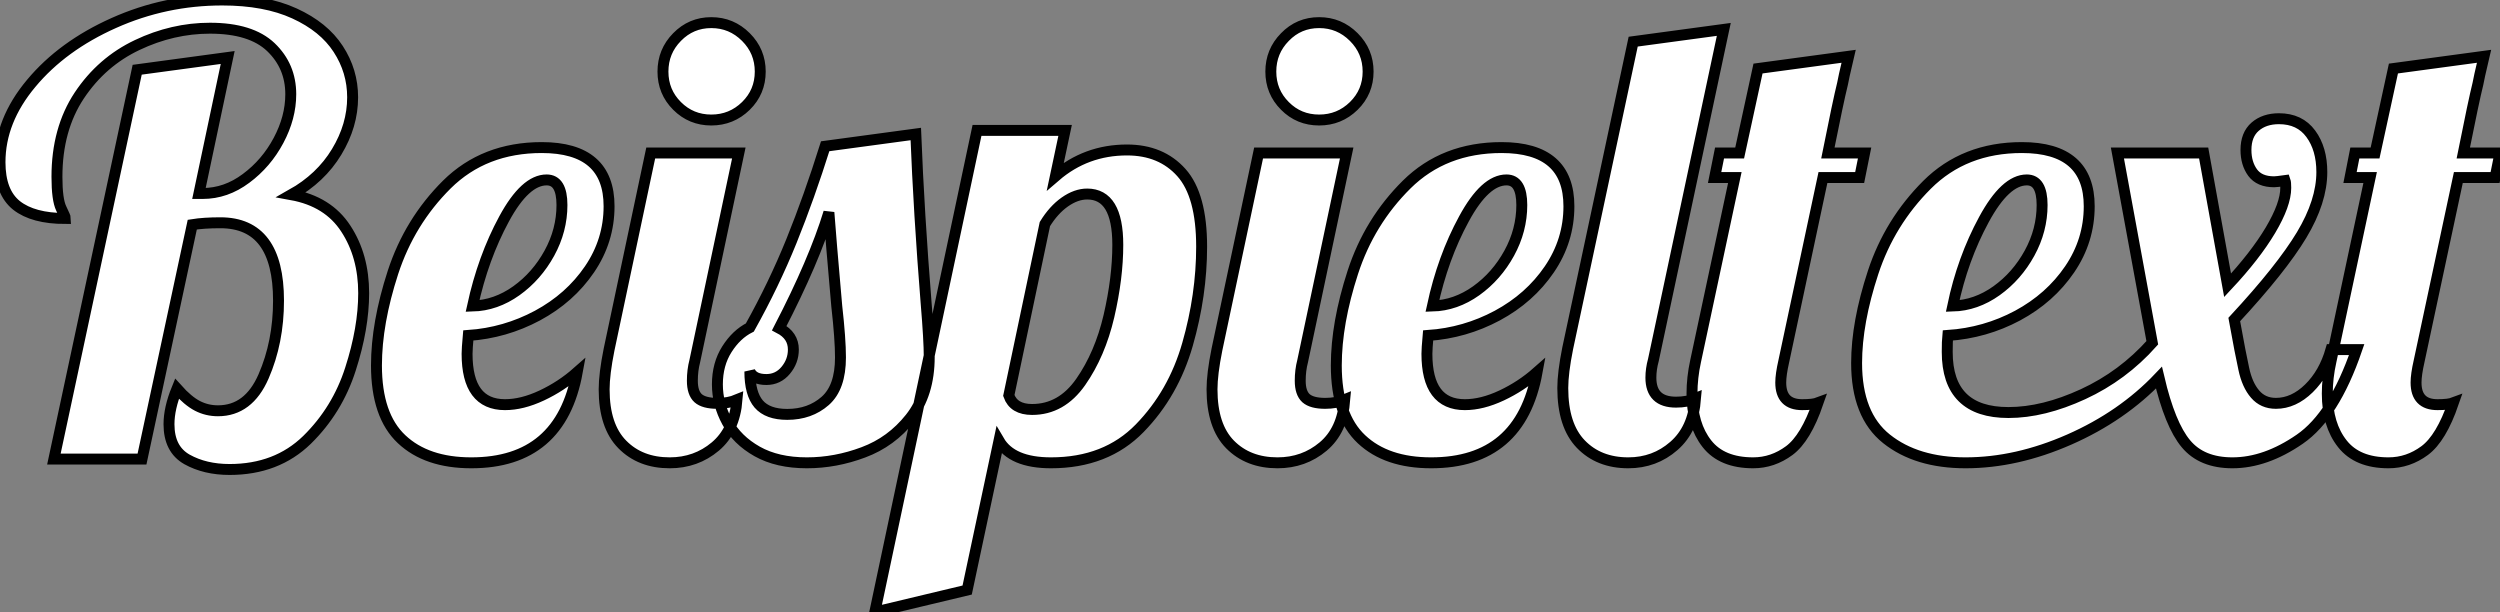 <?xml version="1.0" standalone="no"?>
<svg xmlns="http://www.w3.org/2000/svg" viewBox="0.67 -42 228.71 56"><rect x="0.67" y="-42" width="228.71" height="56" fill="#808080" stroke="none"/><path d="M21.67 0.95Q19.43 0.95 17.78 0.03Q16.13-0.90 16.13-3.19L16.13-3.19Q16.13-4.65 16.86-6.44L16.86-6.44Q17.86-5.32 18.73-4.87Q19.60-4.42 20.61-4.42L20.61-4.42Q23.41-4.42 24.78-7.56Q26.15-10.70 26.15-14.50L26.15-14.50Q26.15-21.62 20.83-21.62L20.83-21.62Q19.32-21.62 18.26-21.45L18.26-21.45L13.66 0L5.60 0L13.22-35.62L21.50-36.74L18.87-24.30L19.21-24.30Q21.34-24.30 23.18-25.68Q25.03-27.05 26.15-29.15Q27.27-31.25 27.27-33.38L27.27-33.38Q27.27-35.95 25.45-37.69Q23.63-39.42 19.88-39.42L19.88-39.42Q16.46-39.42 13.22-37.88Q9.97-36.34 7.92-33.26Q5.88-30.18 5.88-25.82L5.88-25.82Q5.88-23.74 6.27-22.93Q6.66-22.12 6.66-22.01L6.66-22.01Q3.70-22.01 2.18-23.21Q0.67-24.42 0.67-27.16L0.67-27.16Q0.67-30.97 3.53-34.38Q6.38-37.80 11.09-39.90Q15.79-42 21-42L21-42Q24.92-42 27.61-40.77Q30.30-39.54 31.61-37.52Q32.93-35.50 32.93-33.10L32.93-33.10Q32.93-30.52 31.47-28.11Q30.02-25.70 27.33-24.19L27.33-24.19Q30.69-23.58 32.31-21.08Q33.94-18.59 33.94-15.18L33.94-15.18Q33.94-11.98 32.73-8.23Q31.53-4.48 28.76-1.76Q25.98 0.95 21.67 0.95L21.67 0.95ZM43.79 0.34Q39.70 0.34 37.41-1.82Q35.11-3.98 35.11-8.57L35.11-8.57Q35.11-12.43 36.62-17.08Q38.14-21.73 41.55-25.12Q44.97-28.50 50.23-28.50L50.23-28.50Q56.39-28.50 56.39-23.13L56.39-23.13Q56.39-19.99 54.60-17.36Q52.81-14.73 49.84-13.13Q46.87-11.54 43.51-11.31L43.51-11.31Q43.40-10.08 43.40-9.63L43.40-9.63Q43.40-4.98 46.87-4.98L46.87-4.98Q48.44-4.98 50.23-5.82Q52.02-6.66 53.48-7.95L53.48-7.95Q51.97 0.34 43.79 0.34L43.79 0.34ZM43.90-14Q46.03-14.06 47.91-15.40Q49.78-16.74 50.93-18.84Q52.08-20.94 52.08-23.24L52.08-23.24Q52.08-25.54 50.68-25.54L50.68-25.54Q48.72-25.54 46.79-21.98Q44.86-18.42 43.90-14L43.90-14ZM65.74-31.02Q63.90-31.02 62.61-32.31Q61.32-33.60 61.32-35.45L61.32-35.45Q61.32-37.30 62.61-38.61Q63.90-39.93 65.74-39.93L65.74-39.93Q67.59-39.93 68.91-38.61Q70.22-37.30 70.22-35.45L70.22-35.45Q70.22-33.60 68.91-32.31Q67.59-31.02 65.74-31.02L65.74-31.02ZM61.94 0.34Q59.25 0.34 57.60-1.34Q55.94-3.02 55.94-6.38L55.94-6.38Q55.94-7.78 56.39-10.02L56.39-10.02L60.20-28L68.26-28L64.23-8.96Q64.01-8.12 64.01-7.17L64.01-7.17Q64.01-6.05 64.54-5.57Q65.07-5.10 66.30-5.10L66.30-5.10Q67.31-5.10 68.10-5.43L68.10-5.43Q67.87-2.63 66.11-1.15Q64.34 0.34 61.94 0.34L61.94 0.34ZM74.48 0.34Q71.79 0.34 69.94-0.70Q68.10-1.74 67.20-3.39Q66.30-5.04 66.30-6.83L66.30-6.83Q66.30-8.68 67.17-10.05Q68.04-11.42 69.27-12.04L69.27-12.04Q71.46-15.96 73.08-19.96Q74.70-23.97 76.16-28.62L76.16-28.62L84.45-29.74Q84.73-22.57 85.40-14.22L85.40-14.22Q85.68-10.86 85.68-9.35L85.68-9.35Q85.68-5.94 83.94-3.75Q82.21-1.57 79.66-0.62Q77.11 0.34 74.48 0.34L74.48 0.34ZM72.69-4.09Q74.76-4.09 76.16-5.32Q77.56-6.55 77.56-9.30L77.56-9.30Q77.56-10.98 77.22-14L77.22-14Q76.66-20.38 76.50-22.57L76.50-22.57Q75.15-18.14 71.96-11.98L71.96-11.98Q73.25-11.31 73.25-10.02L73.25-10.02Q73.25-8.96 72.55-8.12Q71.85-7.28 70.78-7.28L70.78-7.28Q69.61-7.28 69.27-8.01L69.27-8.01Q69.27-5.99 70.08-5.04Q70.90-4.09 72.69-4.09L72.69-4.09ZM80.70 14L90.05-30.07L98.11-30.07L97.22-25.87Q100.02-28.28 103.77-28.28L103.77-28.28Q106.90-28.28 108.75-26.21Q110.60-24.14 110.60-19.43L110.60-19.43Q110.60-15.01 109.31-10.50Q108.02-5.99 104.94-2.83Q101.86 0.34 96.82 0.34L96.82 0.34Q93.24 0.34 92.06-1.68L92.06-1.68L89.15 11.98L80.70 14ZM95.09-4.54Q97.78-4.54 99.54-7.06Q101.30-9.58 102.12-13.08Q102.93-16.58 102.93-19.60L102.93-19.60Q102.93-24.25 100.13-24.25L100.13-24.25Q99.12-24.25 98.08-23.52Q97.05-22.79 96.26-21.50L96.26-21.50L92.96-5.82Q93.41-4.54 95.09-4.54L95.09-4.54ZM121.35-31.02Q119.50-31.02 118.22-32.31Q116.93-33.60 116.93-35.45L116.93-35.45Q116.93-37.30 118.22-38.61Q119.50-39.93 121.35-39.93L121.35-39.93Q123.20-39.93 124.52-38.61Q125.83-37.30 125.83-35.45L125.83-35.45Q125.83-33.60 124.52-32.31Q123.20-31.02 121.35-31.02L121.35-31.02ZM117.54 0.34Q114.86 0.34 113.20-1.34Q111.55-3.02 111.55-6.38L111.55-6.38Q111.55-7.78 112-10.02L112-10.02L115.81-28L123.87-28L119.84-8.96Q119.62-8.12 119.62-7.17L119.62-7.17Q119.62-6.05 120.15-5.57Q120.68-5.10 121.91-5.10L121.91-5.10Q122.92-5.10 123.70-5.43L123.70-5.43Q123.48-2.63 121.72-1.15Q119.95 0.34 117.54 0.34L117.54 0.34ZM131.60 0.34Q127.51 0.34 125.22-1.82Q122.92-3.98 122.92-8.57L122.92-8.57Q122.92-12.43 124.43-17.08Q125.94-21.73 129.36-25.12Q132.78-28.50 138.04-28.50L138.04-28.50Q144.20-28.50 144.20-23.13L144.20-23.13Q144.20-19.99 142.41-17.36Q140.62-14.73 137.65-13.13Q134.68-11.54 131.32-11.31L131.32-11.31Q131.21-10.08 131.21-9.63L131.21-9.63Q131.21-4.98 134.68-4.98L134.68-4.98Q136.25-4.98 138.04-5.82Q139.83-6.66 141.29-7.95L141.29-7.95Q139.78 0.34 131.60 0.34L131.60 0.34ZM131.71-14Q133.84-14.06 135.72-15.40Q137.59-16.74 138.74-18.84Q139.89-20.94 139.89-23.24L139.89-23.24Q139.89-25.54 138.49-25.54L138.49-25.54Q136.53-25.54 134.60-21.98Q132.66-18.42 131.71-14L131.71-14ZM149.63 0.34Q146.94 0.34 145.29-1.37Q143.64-3.08 143.64-6.50L143.64-6.50Q143.64-7.90 144.09-10.14L144.09-10.14L150.08-38.19L158.37-39.31L151.93-9.07Q151.70-8.23 151.70-7.45L151.70-7.45Q151.70-5.21 154.00-5.21L154.00-5.21Q155.01-5.21 155.79-5.54L155.79-5.54Q155.57-2.74 153.80-1.20Q152.04 0.34 149.63 0.34L149.63 0.34ZM161.06 0.34Q158.20 0.34 156.83-1.40Q155.46-3.14 155.46-5.99L155.46-5.99Q155.46-7.45 155.79-8.96L155.79-8.96L159.38-25.76L157.53-25.76L157.98-28L159.82-28L161.50-35.73L169.79-36.85Q169.29-34.72 169.23-34.33L169.23-34.33Q168.84-32.76 167.89-28L167.89-28L171.25-28L170.80-25.76L167.44-25.76L163.86-8.96Q163.58-7.73 163.58-7L163.58-7Q163.58-4.98 165.54-4.98L165.54-4.98Q166.54-4.98 166.99-5.15L166.99-5.15Q165.87-1.90 164.36-0.78Q162.85 0.34 161.06 0.34L161.06 0.34ZM180.49 0.34Q176.01 0.34 173.26-1.85Q170.52-4.03 170.52-8.79L170.52-8.79Q170.52-12.49 172.03-17.08Q173.54-21.67 176.96-25.09Q180.38-28.50 185.64-28.50L185.64-28.50Q191.80-28.50 191.80-23.13L191.80-23.13Q191.80-19.99 190.01-17.36Q188.22-14.73 185.25-13.13Q182.28-11.54 178.86-11.31L178.86-11.31Q178.81-10.81 178.81-9.80L178.81-9.80Q178.81-4.26 184.41-4.26L184.41-4.26Q187.60-4.26 191.24-5.94Q194.88-7.62 197.57-10.64L197.57-10.64L194.38-28L202.27-28L204.46-15.90Q206.98-18.59 208.38-20.94Q209.78-23.30 209.78-24.81L209.78-24.81Q209.78-25.31 209.72-25.48L209.72-25.48Q208.94-25.37 208.71-25.37L208.71-25.37Q207.37-25.37 206.75-26.21Q206.14-27.05 206.14-28.28L206.14-28.28Q206.14-29.68 206.98-30.41Q207.82-31.14 209.16-31.14L209.16-31.14Q211.06-31.14 212.07-29.76Q213.08-28.39 213.08-26.26L213.08-26.26Q213.08-23.58 211.23-20.50Q209.38-17.42 205.07-12.77L205.07-12.77L205.58-10.02Q205.63-9.74 205.94-8.26Q206.25-6.78 206.98-5.94Q207.70-5.10 208.88-5.10L208.88-5.10Q210.50-5.10 211.90-6.47Q213.30-7.84 213.92-10.02L213.92-10.02L216.27-10.02Q214.20-3.98 211.06-1.82Q207.93 0.34 204.90 0.34L204.90 0.34Q202.10 0.34 200.65-1.40Q199.19-3.14 198.18-7.45L198.18-7.45Q194.82-3.92 189.98-1.79Q185.14 0.34 180.49 0.34L180.49 0.34ZM179.31-14Q181.44-14.06 183.32-15.40Q185.19-16.74 186.34-18.84Q187.49-20.94 187.49-23.24L187.49-23.24Q187.49-25.54 186.09-25.54L186.09-25.54Q184.13-25.54 182.17-21.92Q180.21-18.31 179.31-14L179.31-14ZM219.18 0.34Q216.33 0.34 214.96-1.40Q213.58-3.14 213.58-5.99L213.58-5.99Q213.58-7.45 213.92-8.96L213.92-8.96L217.50-25.76L215.66-25.76L216.10-28L217.95-28L219.63-35.73L227.92-36.85Q227.42-34.72 227.36-34.33L227.36-34.33Q226.97-32.76 226.02-28L226.02-28L229.38-28L228.93-25.76L225.57-25.76L221.98-8.96Q221.70-7.73 221.70-7L221.70-7Q221.70-4.98 223.66-4.98L223.66-4.98Q224.67-4.98 225.12-5.15L225.12-5.15Q224.00-1.90 222.49-0.78Q220.98 0.34 219.18 0.34L219.18 0.34Z" fill="white" stroke="black" transform="scale(1,1)"/></svg>